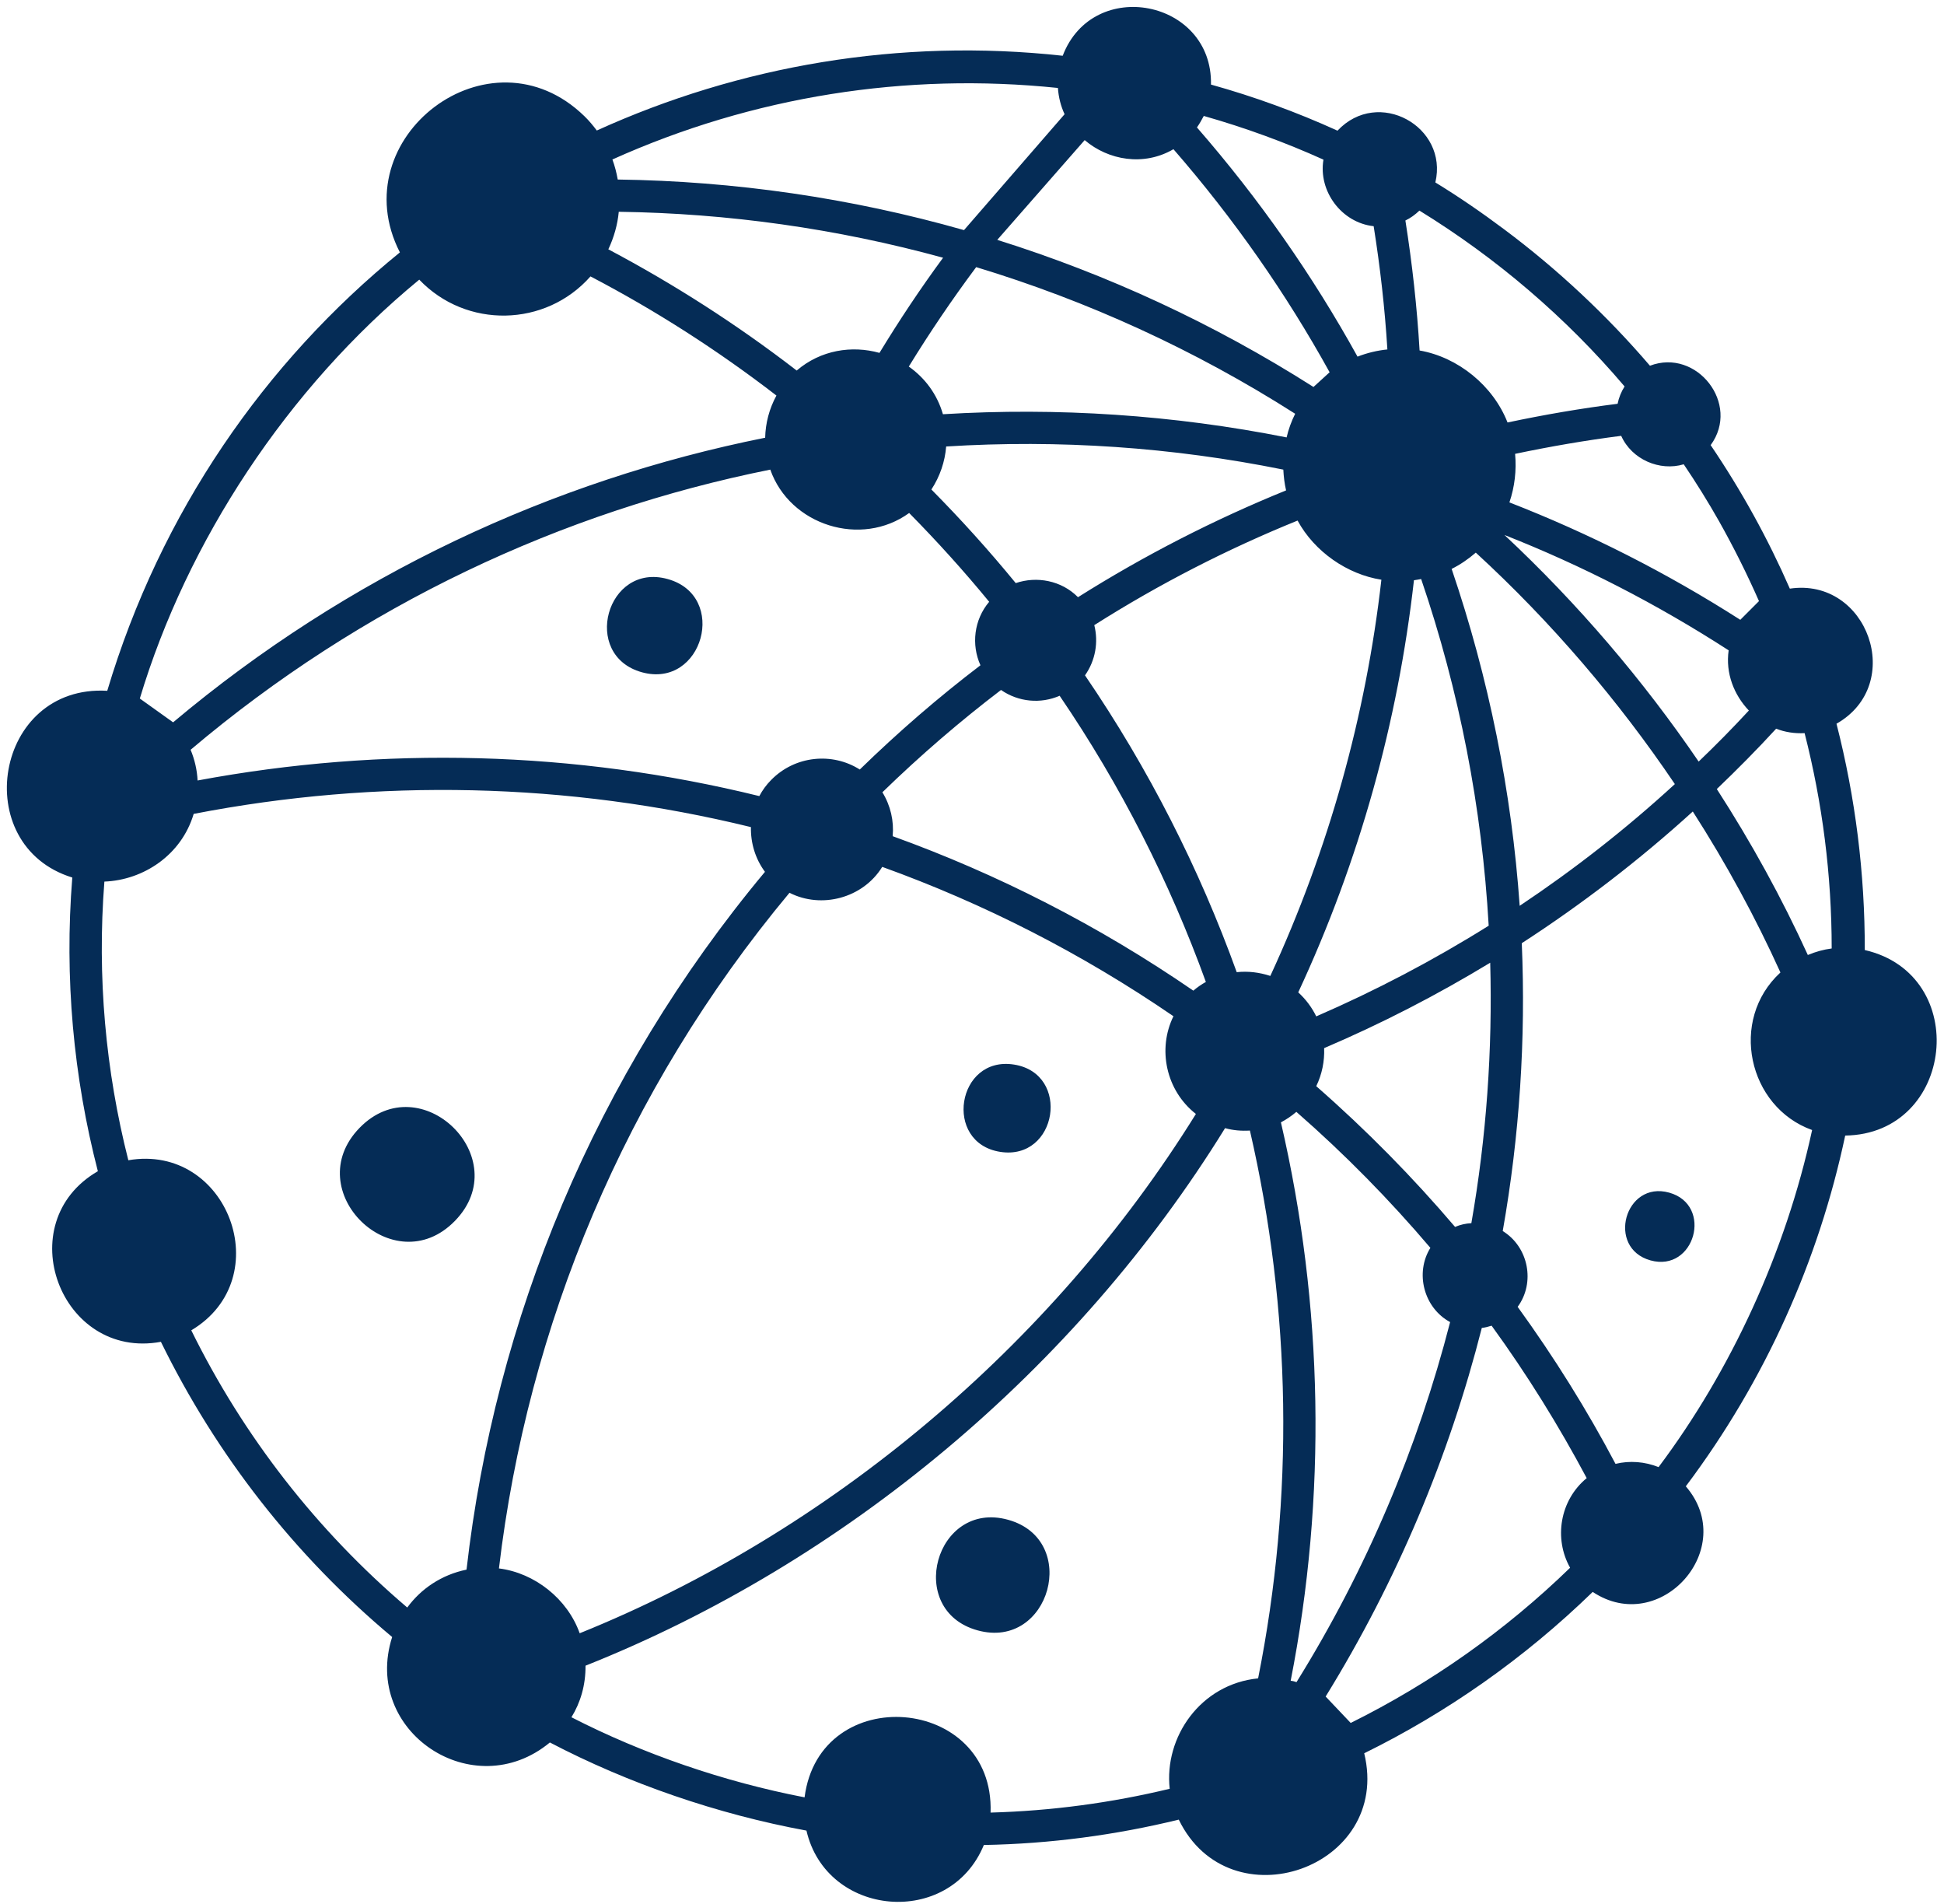 <svg width="194" height="190" viewBox="0 0 194 190" fill="none" xmlns="http://www.w3.org/2000/svg">
<path d="M45.396 121.813C39.292 128.073 29.776 118.802 35.885 112.526C41.99 106.266 51.505 115.552 45.396 121.813ZM184.141 113.297C181.505 125.714 176.203 137.688 168.234 148.292C173.568 154.469 165.682 163.313 158.943 158.828C152.052 165.521 144.339 170.891 136.141 174.927C138.911 186.37 122.714 192.016 117.635 181.547C111.323 183.089 104.807 183.958 98.182 184.078C94.766 192.375 82.479 191.297 80.479 182.641C71.635 181.016 62.693 177.938 54.875 173.849C47.245 180.162 36.109 172.771 39.135 163.328C29.401 155.188 21.583 145.162 16.057 133.875C6.052 135.719 0.885 122 9.766 116.854C7.333 107.443 6.411 97.557 7.214 87.552C-3.167 84.354 -0.552 68.271 10.703 68.922C16.026 51.099 26.443 36.13 39.906 25.182C34.057 13.755 48.885 2.396 58.328 11.599C58.792 12.047 59.182 12.526 59.557 13.021C73.807 6.552 89.802 3.781 106.052 5.563C109.083 -2.375 121.021 -0.031 120.849 8.438C125.146 9.635 129.37 11.172 133.474 13.037C137.547 8.708 144.557 12.646 143.24 18.203C145.568 19.625 147.859 21.198 150.099 22.875C155.422 26.844 160.365 31.479 164.656 36.49C169.313 34.708 173.724 40.302 170.714 44.411C173.807 48.979 176.443 53.766 178.615 58.729C186.38 57.583 190.198 68.271 183.271 72.208C185.167 79.594 186.109 87.193 186.094 94.787C196.75 97.234 195.073 113.141 184.141 113.297ZM161.786 43.484C158.245 43.932 154.703 44.547 151.198 45.281C151.349 46.906 151.161 48.568 150.63 50.125C158.583 53.219 166.318 57.136 173.672 61.839L175.536 59.974C174.339 57.255 173.005 54.589 171.552 52.005C170.458 50.073 169.276 48.172 168.026 46.323C165.635 47.042 162.844 45.849 161.786 43.484ZM89.083 83.427C99.521 87.193 109.609 92.323 119.089 98.839C119.479 98.5 119.911 98.208 120.339 97.969C116.729 88.01 111.87 78.401 105.745 69.417C103.865 70.24 101.641 70.052 99.896 68.839C95.792 71.969 91.839 75.37 88.057 79.047C88.88 80.385 89.224 81.922 89.083 83.427ZM128.396 43.641C128.583 42.833 128.875 42.031 129.25 41.281C119.208 34.88 108.484 30.005 97.417 26.651C95.005 29.886 92.76 33.203 90.693 36.573C92.281 37.688 93.516 39.312 94.099 41.328C105.573 40.63 117.104 41.401 128.396 43.641ZM128.068 46.854C116.984 44.615 105.677 43.844 94.422 44.547C94.302 46.052 93.807 47.521 92.948 48.839C95.927 51.849 98.734 54.964 101.365 58.177C103.453 57.464 105.917 57.906 107.578 59.583C114.229 55.391 121.193 51.833 128.344 48.927C128.188 48.261 128.104 47.557 128.068 46.854ZM76.87 46.854C56.052 51.031 36.089 60.37 19.021 74.807C19.427 75.781 19.667 76.823 19.719 77.87C38.266 74.412 57.339 74.891 75.776 79.427C76.083 78.844 76.479 78.297 76.958 77.818C79.333 75.391 83.047 75.031 85.802 76.776C89.651 73.026 93.667 69.557 97.844 66.375C96.917 64.323 97.193 61.839 98.714 60.042C96.219 57 93.547 54.042 90.729 51.182C85.938 54.656 78.823 52.417 76.87 46.854ZM123.417 96.995C124.547 96.875 125.672 97.01 126.771 97.37C132.604 84.745 136.313 71.385 137.854 57.839C134.448 57.307 131.182 55.047 129.49 51.938C122.495 54.776 115.703 58.25 109.203 62.37C109.63 64.062 109.323 65.896 108.276 67.38C114.641 76.703 119.688 86.662 123.417 96.995ZM129.557 99.01C130.328 99.714 130.927 100.531 131.354 101.406C137.271 98.839 143.021 95.828 148.563 92.359C147.896 80.625 145.651 68.99 141.823 57.771C141.583 57.823 141.344 57.854 141.104 57.891C139.51 72 135.661 85.906 129.557 99.01ZM131.354 108.37C136.38 112.766 141 117.469 145.208 122.412C145.724 122.188 146.271 122.068 146.833 122.037C148.339 113.432 148.953 104.724 148.714 96.052C143.359 99.302 137.839 102.141 132.141 104.573C132.193 105.87 131.932 107.172 131.354 108.37ZM151.656 90.375C157.063 86.766 162.245 82.724 167.141 78.229C161.51 69.896 154.823 62.062 147.276 55.136C146.526 55.786 145.724 56.333 144.865 56.761C148.578 67.672 150.854 78.964 151.656 90.375ZM169.516 75.984C171.229 74.344 172.901 72.651 174.526 70.891C173.042 69.333 172.182 67.162 172.51 64.885C165.359 60.266 157.865 56.417 150.135 53.375C157.474 60.234 163.99 67.88 169.516 75.984ZM140.25 22C140.932 26.312 141.411 30.641 141.667 34.969C145.5 35.636 149.005 38.474 150.443 42.151C154.089 41.38 157.745 40.75 161.427 40.286C161.547 39.688 161.786 39.089 162.125 38.557C156.292 31.682 149.349 25.745 141.651 21.011C141.224 21.417 140.76 21.761 140.25 22ZM119.448 12.714C125.693 19.88 131.026 27.542 135.474 35.583C136.432 35.208 137.427 34.969 138.453 34.865C138.198 30.74 137.734 26.651 137.083 22.568C133.885 22.224 131.542 19.078 132.073 15.927C128.255 14.203 124.271 12.745 120.13 11.568C119.927 11.958 119.703 12.354 119.448 12.714ZM99.521 23.932C110.484 27.37 121.104 32.266 131.078 38.609L132.688 37.141C128.359 29.307 123.161 21.849 117.104 14.886C114.146 16.615 110.604 15.995 108.245 13.979L99.521 23.932ZM61.115 15.912C61.354 16.562 61.526 17.229 61.646 17.912C73.281 18.068 84.912 19.745 96.203 22.958L106.24 11.396C105.865 10.594 105.641 9.719 105.573 8.776C90.438 7.203 75.146 9.599 61.115 15.912ZM60.708 24.875C67.224 28.328 73.516 32.349 79.505 36.969C81.901 34.917 85.016 34.438 87.766 35.208C89.734 31.974 91.839 28.807 94.115 25.714C83.526 22.807 72.646 21.281 61.75 21.13C61.63 22.412 61.271 23.677 60.708 24.875ZM13.953 69.693L17.276 72.068C34.74 57.391 55.13 47.917 76.359 43.672C76.391 42.219 76.771 40.766 77.484 39.464C71.583 34.917 65.375 30.948 58.927 27.578C54.443 32.656 46.526 32.812 41.839 27.901C28.651 38.75 18.662 54.021 13.953 69.693ZM76.339 86.984C75.365 85.667 74.906 84.094 74.938 82.521C56.651 78.042 37.698 77.646 19.328 81.203C18.115 85.292 14.333 87.807 10.417 87.958C9.677 97.453 10.537 106.828 12.807 115.76C22.714 114.047 27.812 127.526 19.089 132.729C24.287 143.281 31.594 152.688 40.641 160.385C42.01 158.521 44.047 157.12 46.557 156.604C49.401 131.682 59.323 107.391 76.339 86.984ZM57.849 162.953C82.703 152.927 104.943 134.333 119.344 111.141C116.349 108.797 115.495 104.656 117.104 101.391C107.917 95.094 98.151 90.135 88.042 86.49C86.109 89.62 81.969 90.698 78.787 89.073C62.297 108.849 52.651 132.349 49.792 156.484C53.37 156.932 56.635 159.531 57.849 162.953ZM124.734 112.797C123.896 112.849 123.057 112.781 122.255 112.557C107.37 136.662 84.276 155.906 58.432 166.188C58.448 168.12 57.932 169.865 57.026 171.333C64.162 174.995 72.271 177.781 80.292 179.323C81.781 167.708 99.26 169.13 98.854 180.844C104.927 180.677 110.911 179.87 116.729 178.469C116.161 173.318 119.792 168.031 125.552 167.453C129.161 149.385 128.875 130.745 124.734 112.797ZM129.385 167.828C136.401 156.537 141.495 144.412 144.714 131.906C142.078 130.484 141.188 126.995 142.745 124.5C138.672 119.708 134.229 115.177 129.37 110.932C128.891 111.344 128.375 111.688 127.828 111.979C132.073 130.266 132.411 149.287 128.802 167.693C128.995 167.708 129.198 167.76 129.385 167.828ZM158.344 147.474C155.557 142.24 152.396 137.141 148.854 132.266C148.526 132.37 148.203 132.453 147.875 132.49C144.625 145.281 139.427 157.703 132.292 169.266L134.792 171.901C142.833 167.912 150.219 162.698 156.688 156.417C155.047 153.51 155.661 149.677 158.344 147.474ZM180.839 112.745C174.443 110.453 172.51 101.766 177.677 97.026C175.198 91.552 172.271 86.167 168.932 80.964C163.547 85.859 157.833 90.234 151.865 94.104C152.276 103.682 151.641 113.313 149.964 122.823C152.547 124.412 153.229 127.974 151.453 130.385C155.094 135.412 158.365 140.646 161.219 146.052C162.641 145.708 164.146 145.828 165.516 146.375C172.714 136.781 178.188 124.979 180.839 112.745ZM182.792 94.63C182.792 87.292 181.865 80.094 180.089 73.146C179.094 73.198 178.12 73.047 177.25 72.703C175.333 74.792 173.349 76.792 171.328 78.724C174.786 84.078 177.828 89.62 180.411 95.281C181.182 94.958 181.984 94.734 182.792 94.63ZM166.573 118.99C162.146 117.76 160.281 124.516 164.708 125.75C169.125 126.979 171.005 120.224 166.573 118.99ZM99.807 114.922C105.521 115.828 106.906 107.12 101.198 106.214C95.484 105.307 94.099 114.016 99.807 114.922ZM100.599 151.63C93.359 149.625 90.297 160.662 97.552 162.662C104.786 164.662 107.833 153.63 100.599 151.63ZM66.625 57.771C60.536 56.078 57.953 65.38 64.057 67.073C70.146 68.75 72.714 59.448 66.625 57.771Z" fill="#052C56"/>
</svg>
